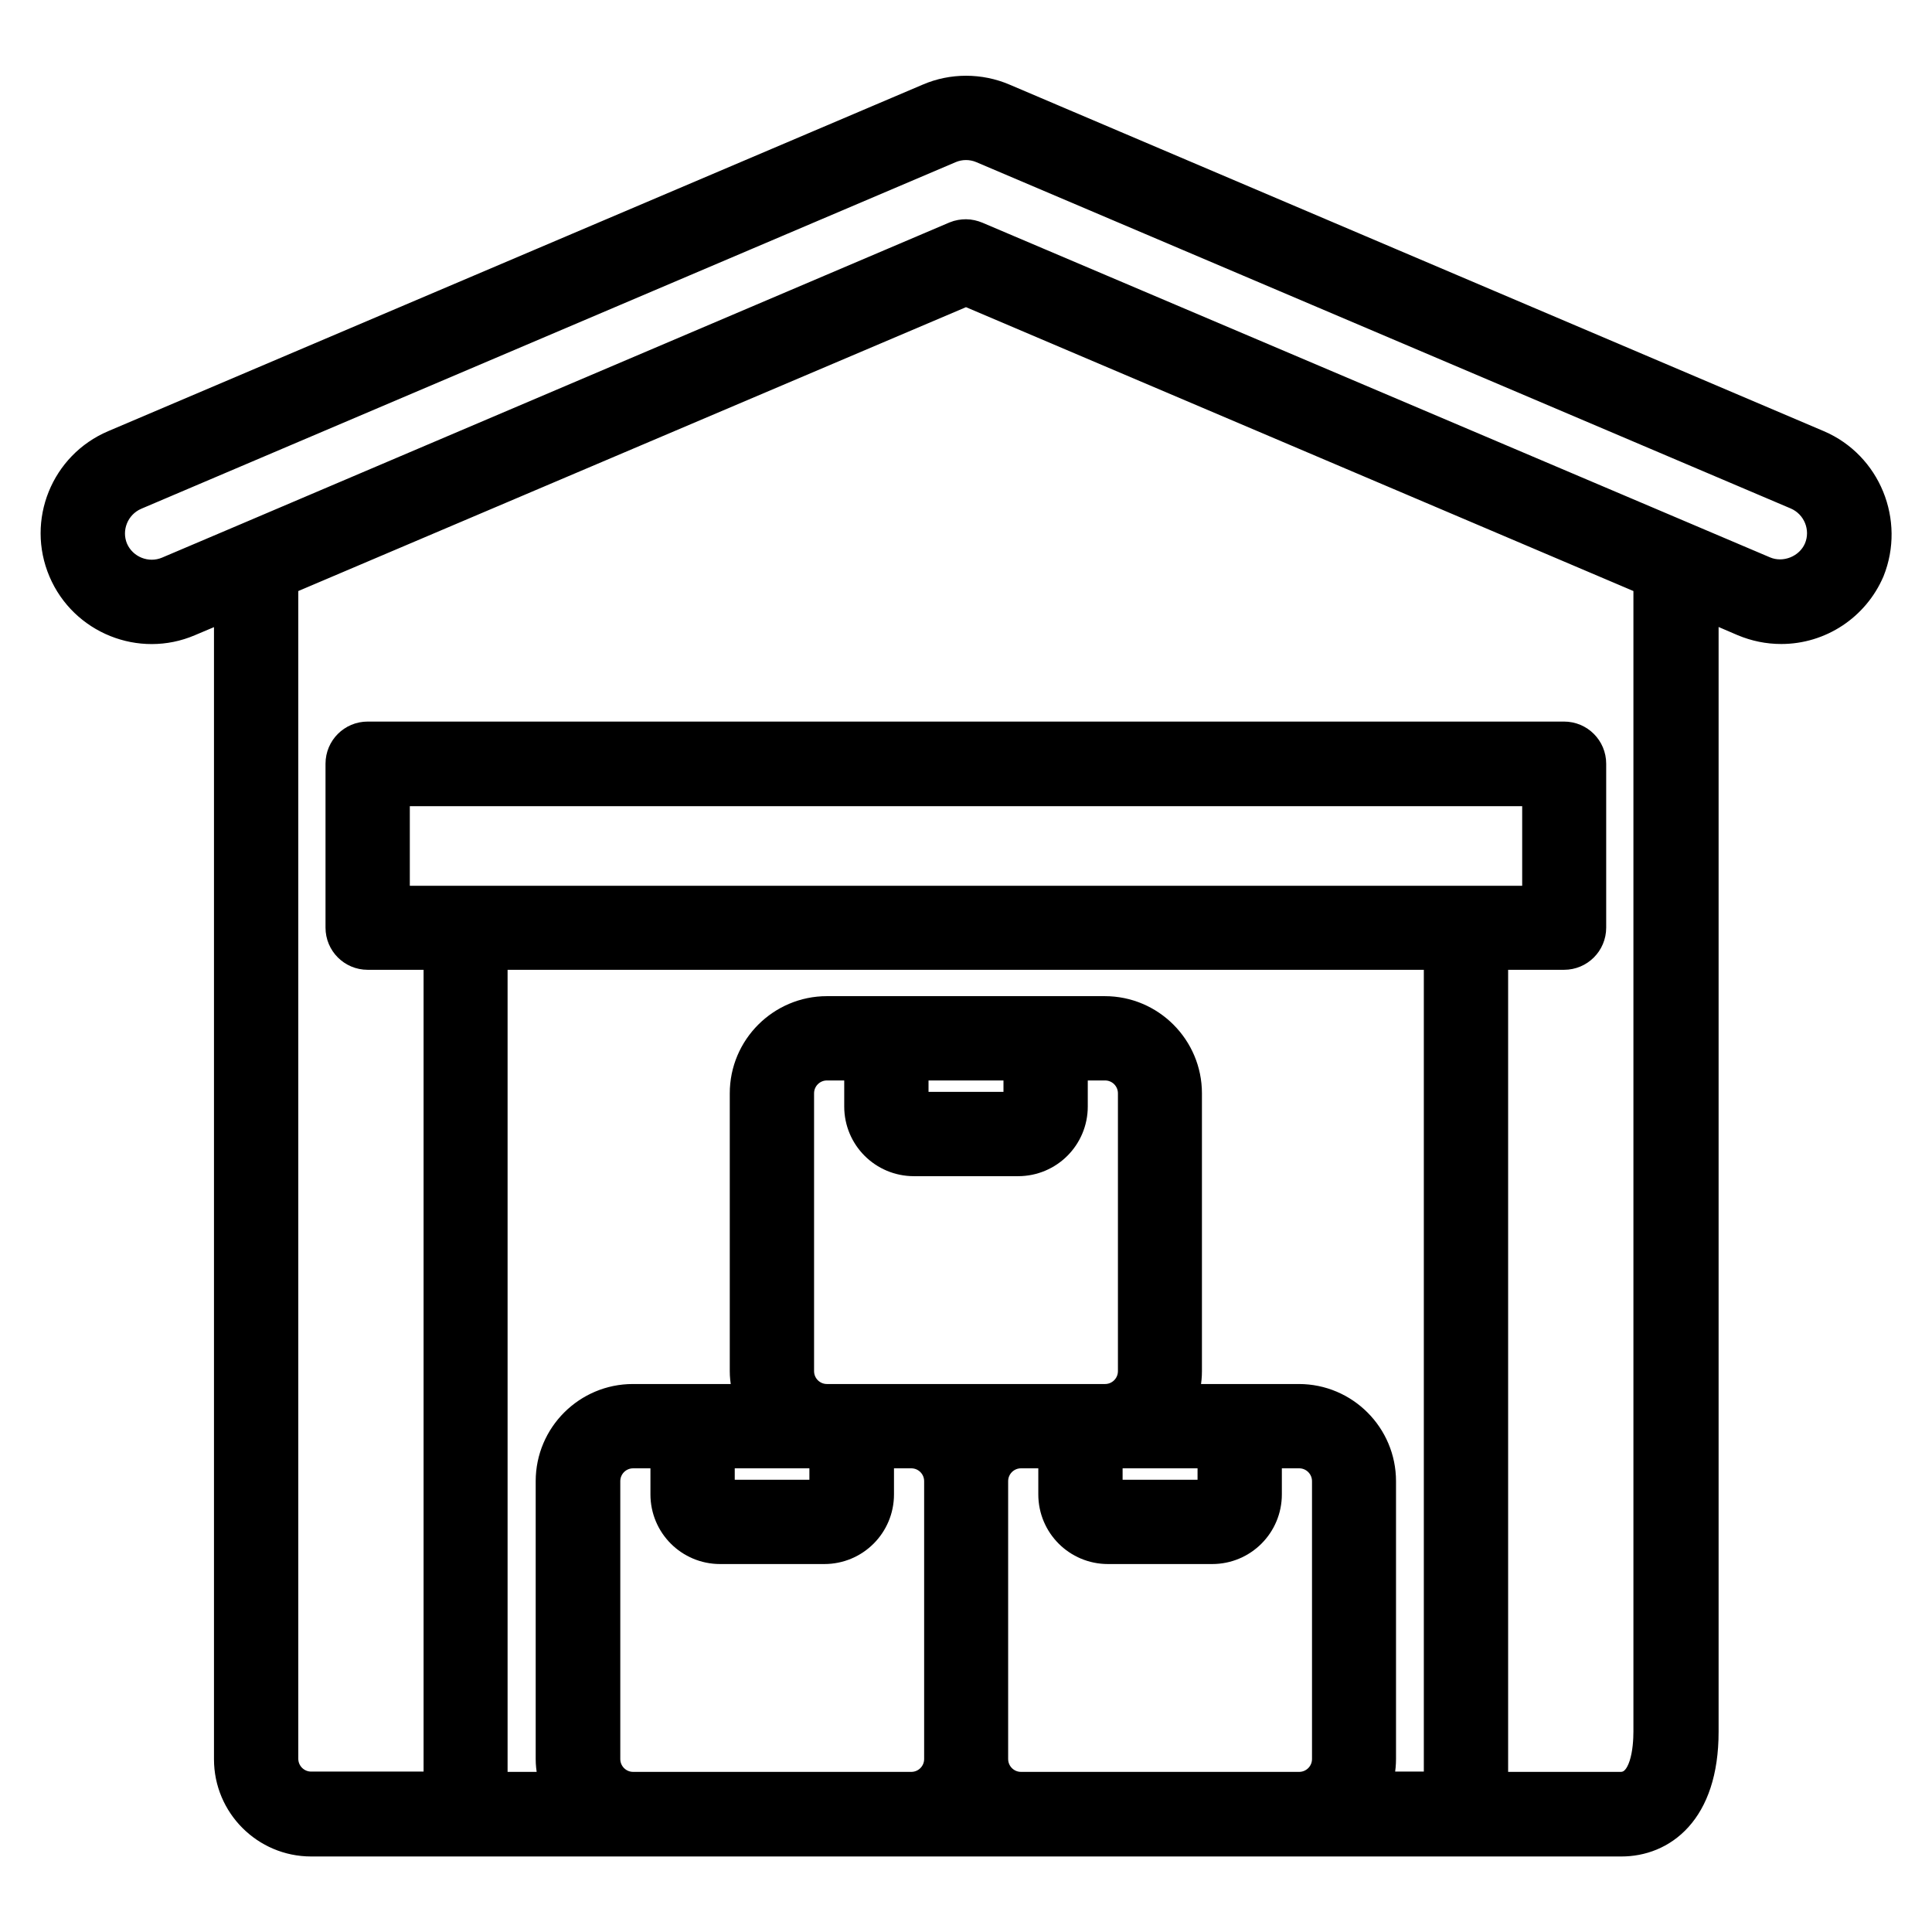 <?xml version="1.0" encoding="UTF-8"?> <svg xmlns="http://www.w3.org/2000/svg" width="33" height="33" viewBox="0 0 33 33" fill="none"><mask id="path-1-outside-1_1_8282" maskUnits="userSpaceOnUse" x="-0.057" y="0.544" width="33" height="32" fill="black"><rect fill="white" x="-0.057" y="0.544" width="33" height="32"></rect><path d="M31.055 7.595L17.145 1.675C16.735 1.5 16.265 1.5 15.86 1.675L1.945 7.595C1.11 7.95 0.72 8.915 1.075 9.75C1.43 10.585 2.4 10.975 3.23 10.62L3.905 10.335V30.05C3.905 30.825 4.535 31.46 5.315 31.46H7.955H10.815H15.565H17.445H22.195H25.055H27.695C28.375 31.46 29.105 30.965 29.105 29.58V10.33L29.78 10.62C29.985 10.705 30.2 10.75 30.425 10.75C31.085 10.75 31.68 10.355 31.94 9.75C32.275 8.915 31.885 7.95 31.055 7.595ZM10.815 30.515C10.555 30.515 10.345 30.305 10.345 30.045V25.3C10.345 25.04 10.555 24.83 10.815 24.83H11.36V25.525C11.36 26.045 11.78 26.465 12.3 26.465H14.08C14.6 26.465 15.02 26.045 15.02 25.525V24.83H15.565C15.825 24.83 16.035 25.04 16.035 25.3V30.045C16.035 30.305 15.825 30.515 15.565 30.515H10.815ZM13.655 23.42V18.675C13.655 18.415 13.865 18.205 14.125 18.205H14.67V18.9C14.67 19.42 15.09 19.84 15.61 19.84H17.39C17.91 19.84 18.33 19.42 18.33 18.9V18.205H18.875C19.135 18.205 19.345 18.415 19.345 18.675V23.42C19.345 23.68 19.135 23.89 18.875 23.89H18.455H17.44H15.56H14.545H14.125C13.865 23.89 13.655 23.68 13.655 23.42ZM15.61 18.205H17.39V18.9H15.61V18.205ZM18.925 24.83H20.705V25.525H18.925V24.83ZM14.075 24.83V25.525H12.3V24.83H14.075ZM17.44 30.515C17.18 30.515 16.97 30.305 16.97 30.045V25.3C16.97 25.04 17.18 24.83 17.44 24.83H17.985V25.525C17.985 26.045 18.405 26.465 18.925 26.465H20.705C21.225 26.465 21.645 26.045 21.645 25.525V24.83H22.19C22.45 24.83 22.66 25.04 22.66 25.3V30.045C22.66 30.305 22.45 30.515 22.19 30.515H17.44ZM23.51 30.515C23.565 30.365 23.595 30.21 23.595 30.045V25.3C23.595 24.525 22.965 23.89 22.185 23.89H21.17H20.195C20.25 23.74 20.28 23.585 20.28 23.42V18.675C20.28 17.9 19.65 17.265 18.87 17.265H17.855H15.14H14.125C13.35 17.265 12.715 17.895 12.715 18.675V23.42C12.715 23.585 12.75 23.74 12.8 23.89H11.825H10.81C10.035 23.89 9.4 24.52 9.4 25.3V30.045C9.4 30.21 9.435 30.365 9.485 30.515H8.42V16.315H24.57V30.51H23.51V30.515ZM25.045 15.38H7.955H6.75V13.52H26.25V15.38H25.045ZM28.15 29.575C28.15 29.855 28.105 30.515 27.68 30.515H25.51V16.315H26.715C26.975 16.315 27.185 16.105 27.185 15.845V13.045C27.185 12.785 26.975 12.575 26.715 12.575H6.28C6.02 12.575 5.81 12.785 5.81 13.045V15.845C5.81 16.105 6.02 16.315 6.28 16.315H7.485V30.51H5.315C5.055 30.51 4.845 30.3 4.845 30.04V9.93L16.5 4.975L28.15 9.93V29.575ZM31.06 9.38C30.91 9.73 30.485 9.9 30.135 9.75L16.685 4.035C16.625 4.01 16.56 3.995 16.5 3.995C16.44 3.995 16.375 4.005 16.315 4.03L4.195 9.19L2.865 9.755C2.51 9.905 2.095 9.74 1.94 9.385C1.79 9.03 1.955 8.615 2.315 8.46L16.225 2.54C16.4 2.465 16.6 2.465 16.775 2.54L30.685 8.455C31.045 8.61 31.21 9.025 31.06 9.38Z"></path></mask><path d="M31.055 7.595L17.145 1.675C16.735 1.5 16.265 1.5 15.86 1.675L1.945 7.595C1.11 7.95 0.72 8.915 1.075 9.75C1.43 10.585 2.4 10.975 3.23 10.62L3.905 10.335V30.05C3.905 30.825 4.535 31.46 5.315 31.46H7.955H10.815H15.565H17.445H22.195H25.055H27.695C28.375 31.46 29.105 30.965 29.105 29.58V10.33L29.78 10.62C29.985 10.705 30.2 10.75 30.425 10.75C31.085 10.75 31.68 10.355 31.94 9.75C32.275 8.915 31.885 7.95 31.055 7.595ZM10.815 30.515C10.555 30.515 10.345 30.305 10.345 30.045V25.3C10.345 25.04 10.555 24.83 10.815 24.83H11.36V25.525C11.36 26.045 11.78 26.465 12.3 26.465H14.08C14.6 26.465 15.02 26.045 15.02 25.525V24.83H15.565C15.825 24.83 16.035 25.04 16.035 25.3V30.045C16.035 30.305 15.825 30.515 15.565 30.515H10.815ZM13.655 23.42V18.675C13.655 18.415 13.865 18.205 14.125 18.205H14.67V18.9C14.67 19.42 15.09 19.84 15.61 19.84H17.39C17.91 19.84 18.33 19.42 18.33 18.9V18.205H18.875C19.135 18.205 19.345 18.415 19.345 18.675V23.42C19.345 23.68 19.135 23.89 18.875 23.89H18.455H17.44H15.56H14.545H14.125C13.865 23.89 13.655 23.68 13.655 23.42ZM15.61 18.205H17.39V18.9H15.61V18.205ZM18.925 24.83H20.705V25.525H18.925V24.83ZM14.075 24.83V25.525H12.3V24.83H14.075ZM17.44 30.515C17.18 30.515 16.97 30.305 16.97 30.045V25.3C16.97 25.04 17.18 24.83 17.44 24.83H17.985V25.525C17.985 26.045 18.405 26.465 18.925 26.465H20.705C21.225 26.465 21.645 26.045 21.645 25.525V24.83H22.19C22.45 24.83 22.66 25.04 22.66 25.3V30.045C22.66 30.305 22.45 30.515 22.19 30.515H17.44ZM23.51 30.515C23.565 30.365 23.595 30.21 23.595 30.045V25.3C23.595 24.525 22.965 23.89 22.185 23.89H21.17H20.195C20.25 23.74 20.28 23.585 20.28 23.42V18.675C20.28 17.9 19.65 17.265 18.87 17.265H17.855H15.14H14.125C13.35 17.265 12.715 17.895 12.715 18.675V23.42C12.715 23.585 12.75 23.74 12.8 23.89H11.825H10.81C10.035 23.89 9.4 24.52 9.4 25.3V30.045C9.4 30.21 9.435 30.365 9.485 30.515H8.42V16.315H24.57V30.51H23.51V30.515ZM25.045 15.38H7.955H6.75V13.52H26.25V15.38H25.045ZM28.15 29.575C28.15 29.855 28.105 30.515 27.68 30.515H25.51V16.315H26.715C26.975 16.315 27.185 16.105 27.185 15.845V13.045C27.185 12.785 26.975 12.575 26.715 12.575H6.28C6.02 12.575 5.81 12.785 5.81 13.045V15.845C5.81 16.105 6.02 16.315 6.28 16.315H7.485V30.51H5.315C5.055 30.51 4.845 30.3 4.845 30.04V9.93L16.5 4.975L28.15 9.93V29.575ZM31.06 9.38C30.91 9.73 30.485 9.9 30.135 9.75L16.685 4.035C16.625 4.01 16.56 3.995 16.5 3.995C16.44 3.995 16.375 4.005 16.315 4.03L4.195 9.19L2.865 9.755C2.51 9.905 2.095 9.74 1.94 9.385C1.79 9.03 1.955 8.615 2.315 8.46L16.225 2.54C16.4 2.465 16.6 2.465 16.775 2.54L30.685 8.455C31.045 8.61 31.21 9.025 31.06 9.38Z" fill="black"></path><path d="M31.055 7.595L17.145 1.675C16.735 1.5 16.265 1.5 15.86 1.675L1.945 7.595C1.11 7.95 0.72 8.915 1.075 9.75C1.43 10.585 2.4 10.975 3.23 10.62L3.905 10.335V30.05C3.905 30.825 4.535 31.46 5.315 31.46H7.955H10.815H15.565H17.445H22.195H25.055H27.695C28.375 31.46 29.105 30.965 29.105 29.58V10.33L29.78 10.62C29.985 10.705 30.2 10.75 30.425 10.75C31.085 10.75 31.68 10.355 31.94 9.75C32.275 8.915 31.885 7.95 31.055 7.595ZM10.815 30.515C10.555 30.515 10.345 30.305 10.345 30.045V25.3C10.345 25.04 10.555 24.83 10.815 24.83H11.36V25.525C11.36 26.045 11.78 26.465 12.3 26.465H14.08C14.6 26.465 15.02 26.045 15.02 25.525V24.83H15.565C15.825 24.83 16.035 25.04 16.035 25.3V30.045C16.035 30.305 15.825 30.515 15.565 30.515H10.815ZM13.655 23.42V18.675C13.655 18.415 13.865 18.205 14.125 18.205H14.67V18.9C14.67 19.42 15.09 19.84 15.61 19.84H17.39C17.91 19.84 18.33 19.42 18.33 18.9V18.205H18.875C19.135 18.205 19.345 18.415 19.345 18.675V23.42C19.345 23.68 19.135 23.89 18.875 23.89H18.455H17.44H15.56H14.545H14.125C13.865 23.89 13.655 23.68 13.655 23.42ZM15.61 18.205H17.39V18.9H15.61V18.205ZM18.925 24.83H20.705V25.525H18.925V24.83ZM14.075 24.83V25.525H12.3V24.83H14.075ZM17.44 30.515C17.18 30.515 16.97 30.305 16.97 30.045V25.3C16.97 25.04 17.18 24.83 17.44 24.83H17.985V25.525C17.985 26.045 18.405 26.465 18.925 26.465H20.705C21.225 26.465 21.645 26.045 21.645 25.525V24.83H22.19C22.45 24.83 22.66 25.04 22.66 25.3V30.045C22.66 30.305 22.45 30.515 22.19 30.515H17.44ZM23.51 30.515C23.565 30.365 23.595 30.21 23.595 30.045V25.3C23.595 24.525 22.965 23.89 22.185 23.89H21.17H20.195C20.25 23.74 20.28 23.585 20.28 23.42V18.675C20.28 17.9 19.65 17.265 18.87 17.265H17.855H15.14H14.125C13.35 17.265 12.715 17.895 12.715 18.675V23.42C12.715 23.585 12.75 23.74 12.8 23.89H11.825H10.81C10.035 23.89 9.4 24.52 9.4 25.3V30.045C9.4 30.21 9.435 30.365 9.485 30.515H8.42V16.315H24.57V30.51H23.51V30.515ZM25.045 15.38H7.955H6.75V13.52H26.25V15.38H25.045ZM28.15 29.575C28.15 29.855 28.105 30.515 27.68 30.515H25.51V16.315H26.715C26.975 16.315 27.185 16.105 27.185 15.845V13.045C27.185 12.785 26.975 12.575 26.715 12.575H6.28C6.02 12.575 5.81 12.785 5.81 13.045V15.845C5.81 16.105 6.02 16.315 6.28 16.315H7.485V30.51H5.315C5.055 30.51 4.845 30.3 4.845 30.04V9.93L16.5 4.975L28.15 9.93V29.575ZM31.06 9.38C30.91 9.73 30.485 9.9 30.135 9.75L16.685 4.035C16.625 4.01 16.56 3.995 16.5 3.995C16.44 3.995 16.375 4.005 16.315 4.03L4.195 9.19L2.865 9.755C2.51 9.905 2.095 9.74 1.94 9.385C1.79 9.03 1.955 8.615 2.315 8.46L16.225 2.54C16.4 2.465 16.6 2.465 16.775 2.54L30.685 8.455C31.045 8.61 31.21 9.025 31.06 9.38Z" stroke="black" stroke-width="0.5" mask="url(#path-1-outside-1_1_8282)"></path></svg> 